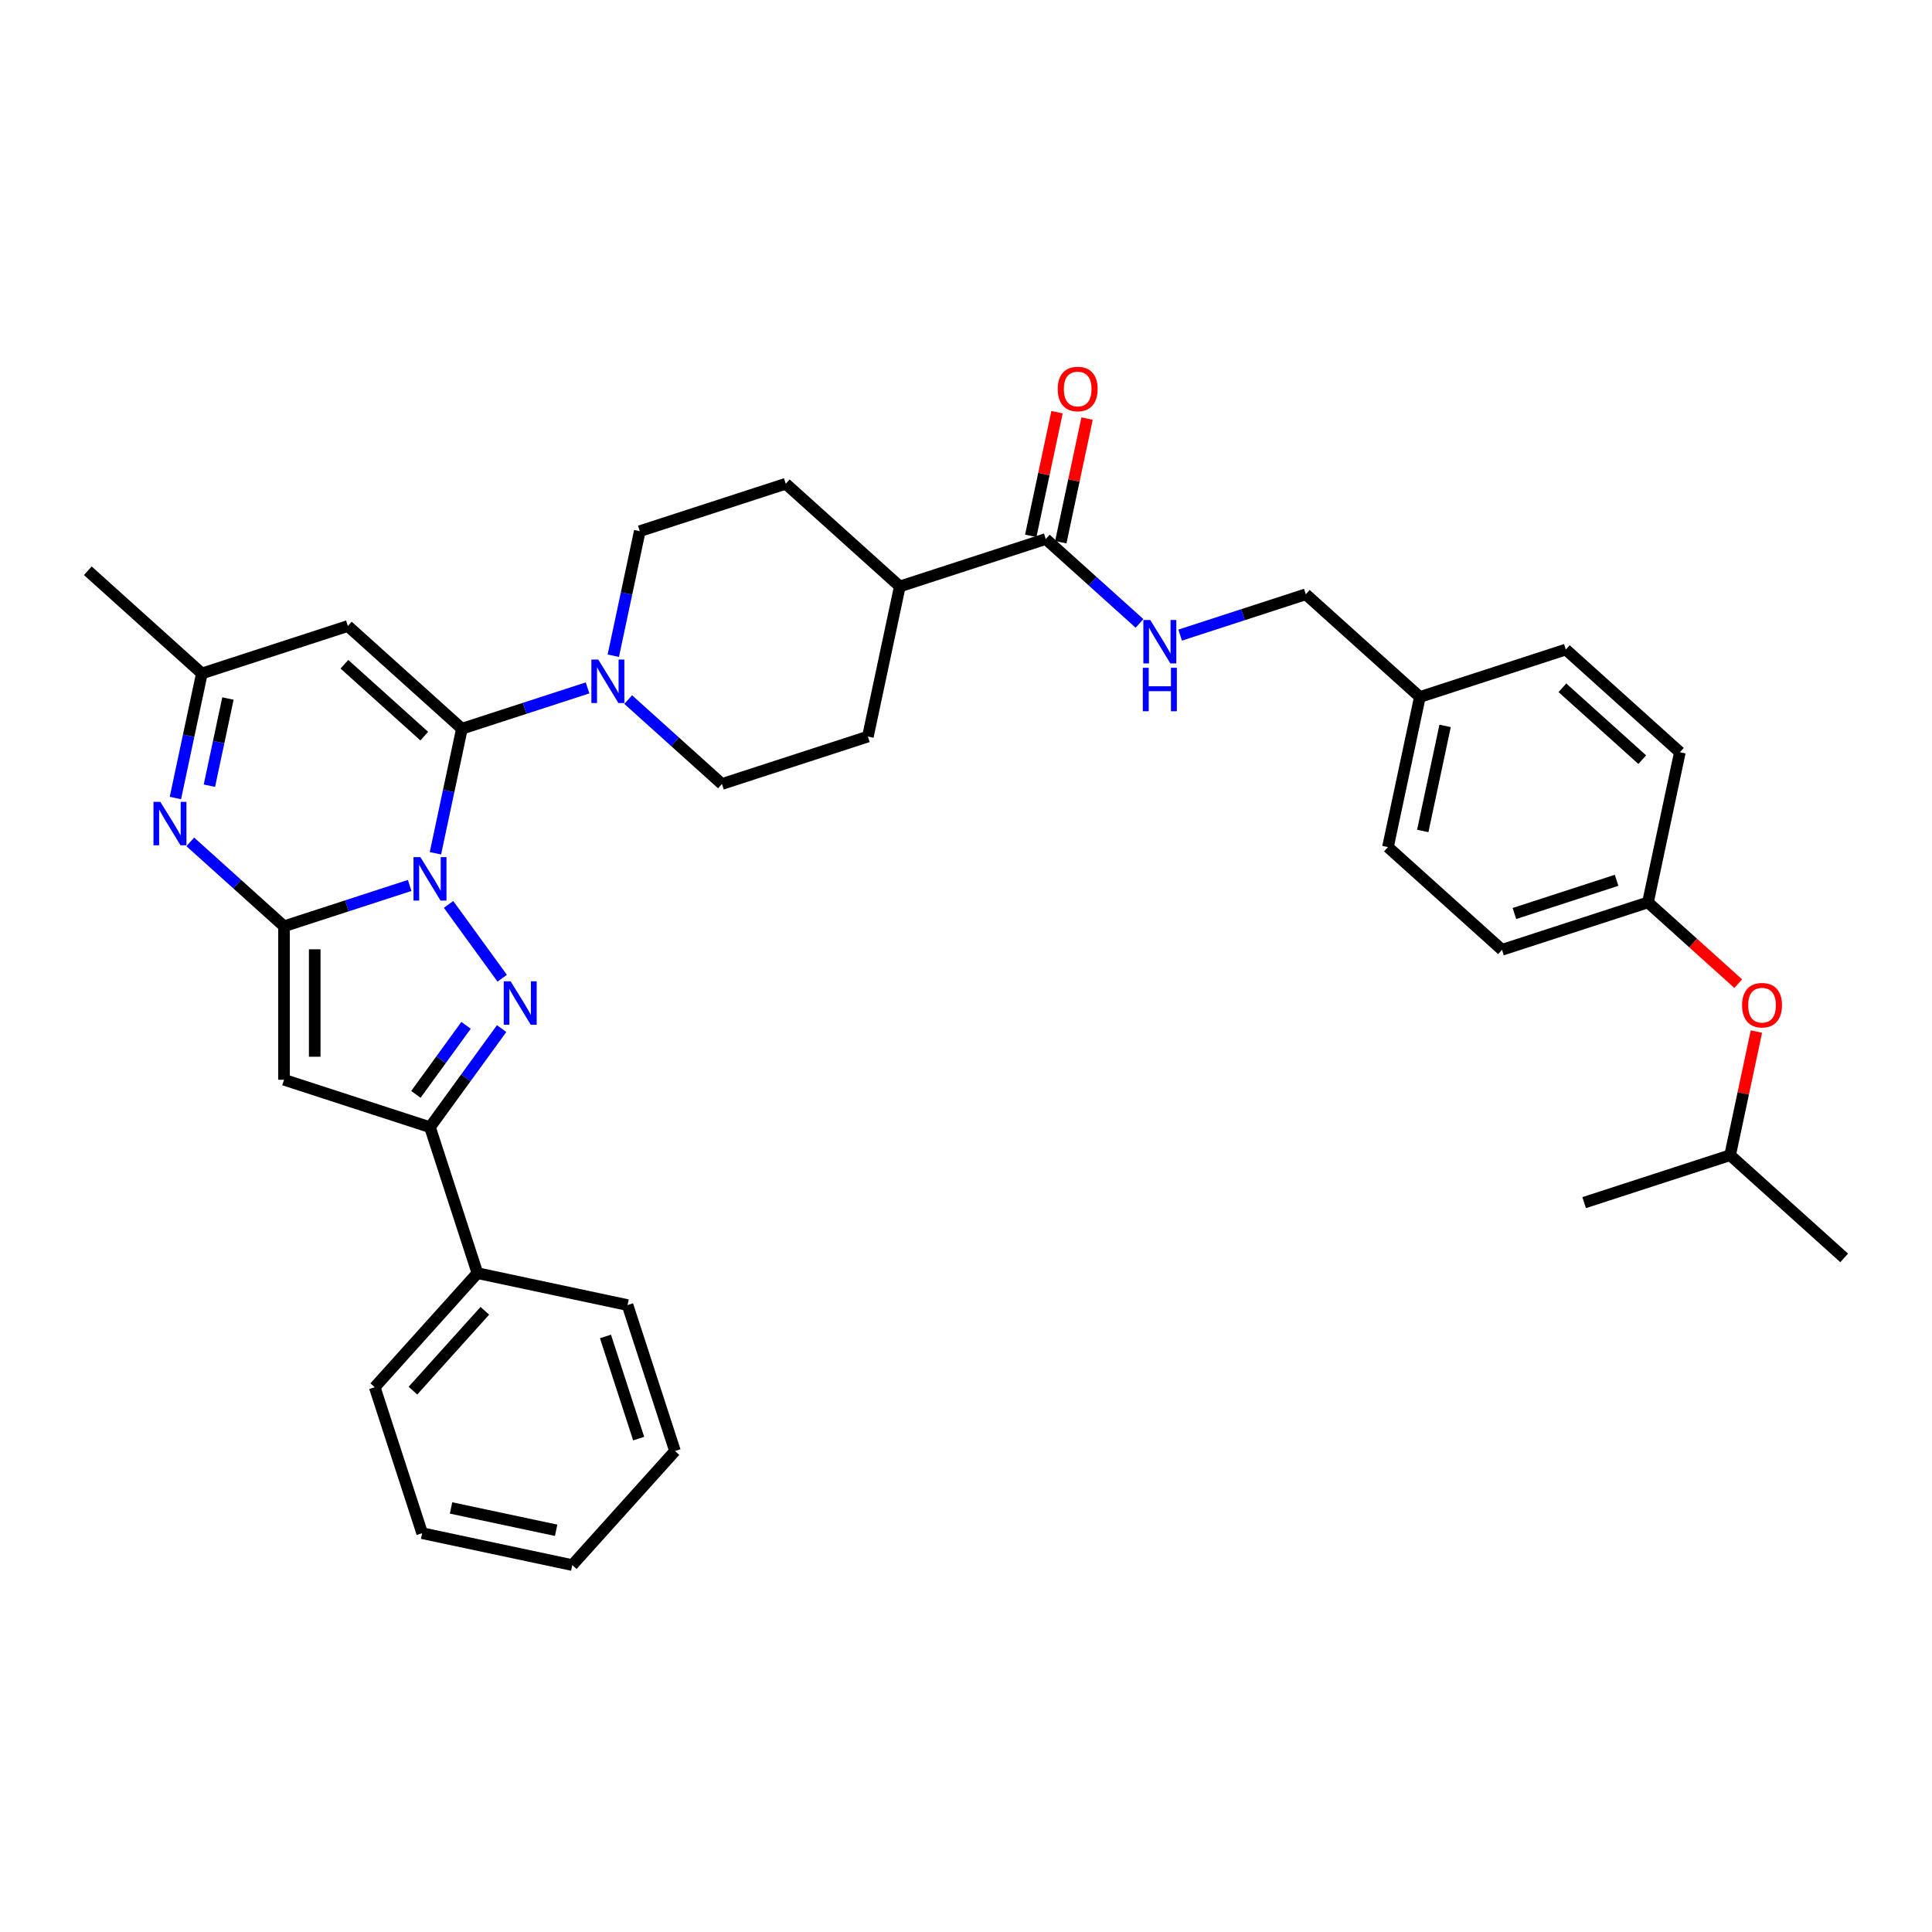 <?xml version='1.0' encoding='iso-8859-1'?>
<svg version='1.1' baseProfile='full'
              xmlns='http://www.w3.org/2000/svg'
                      xmlns:rdkit='http://www.rdkit.org/xml'
                      xmlns:xlink='http://www.w3.org/1999/xlink'
                  xml:space='preserve'
width='1000px' height='1000px' viewBox='0 0 1000 1000'>
<!-- END OF HEADER -->
<rect style='opacity:1.0;fill:#FFFFFF;stroke:none' width='1000' height='1000' x='0' y='0'> </rect>
<path class='bond-0' d='M 212.045,458.309 L 179.528,468.875' style='fill:none;fill-rule:evenodd;stroke:#0000FF;stroke-width:6px;stroke-linecap:butt;stroke-linejoin:miter;stroke-opacity:1' />
<path class='bond-0' d='M 179.528,468.875 L 147.01,479.44' style='fill:none;fill-rule:evenodd;stroke:#000000;stroke-width:6px;stroke-linecap:butt;stroke-linejoin:miter;stroke-opacity:1' />
<path class='bond-1' d='M 225.376,441.657 L 232.228,409.422' style='fill:none;fill-rule:evenodd;stroke:#0000FF;stroke-width:6px;stroke-linecap:butt;stroke-linejoin:miter;stroke-opacity:1' />
<path class='bond-1' d='M 232.228,409.422 L 239.08,377.187' style='fill:none;fill-rule:evenodd;stroke:#000000;stroke-width:6px;stroke-linecap:butt;stroke-linejoin:miter;stroke-opacity:1' />
<path class='bond-2' d='M 232.179,468.127 L 259.939,506.335' style='fill:none;fill-rule:evenodd;stroke:#0000FF;stroke-width:6px;stroke-linecap:butt;stroke-linejoin:miter;stroke-opacity:1' />
<path class='bond-3' d='M 147.01,479.44 L 147.01,558.881' style='fill:none;fill-rule:evenodd;stroke:#000000;stroke-width:6px;stroke-linecap:butt;stroke-linejoin:miter;stroke-opacity:1' />
<path class='bond-3' d='M 162.898,491.357 L 162.898,546.965' style='fill:none;fill-rule:evenodd;stroke:#000000;stroke-width:6px;stroke-linecap:butt;stroke-linejoin:miter;stroke-opacity:1' />
<path class='bond-4' d='M 147.01,479.44 L 122.751,457.597' style='fill:none;fill-rule:evenodd;stroke:#000000;stroke-width:6px;stroke-linecap:butt;stroke-linejoin:miter;stroke-opacity:1' />
<path class='bond-4' d='M 122.751,457.597 L 98.492,435.754' style='fill:none;fill-rule:evenodd;stroke:#0000FF;stroke-width:6px;stroke-linecap:butt;stroke-linejoin:miter;stroke-opacity:1' />
<path class='bond-6' d='M 239.08,377.187 L 180.044,324.03' style='fill:none;fill-rule:evenodd;stroke:#000000;stroke-width:6px;stroke-linecap:butt;stroke-linejoin:miter;stroke-opacity:1' />
<path class='bond-6' d='M 219.593,381.02 L 178.268,343.811' style='fill:none;fill-rule:evenodd;stroke:#000000;stroke-width:6px;stroke-linecap:butt;stroke-linejoin:miter;stroke-opacity:1' />
<path class='bond-7' d='M 239.08,377.187 L 271.597,366.621' style='fill:none;fill-rule:evenodd;stroke:#000000;stroke-width:6px;stroke-linecap:butt;stroke-linejoin:miter;stroke-opacity:1' />
<path class='bond-7' d='M 271.597,366.621 L 304.115,356.055' style='fill:none;fill-rule:evenodd;stroke:#0000FF;stroke-width:6px;stroke-linecap:butt;stroke-linejoin:miter;stroke-opacity:1' />
<path class='bond-5' d='M 259.642,532.396 L 241.103,557.913' style='fill:none;fill-rule:evenodd;stroke:#0000FF;stroke-width:6px;stroke-linecap:butt;stroke-linejoin:miter;stroke-opacity:1' />
<path class='bond-5' d='M 241.103,557.913 L 222.563,583.43' style='fill:none;fill-rule:evenodd;stroke:#000000;stroke-width:6px;stroke-linecap:butt;stroke-linejoin:miter;stroke-opacity:1' />
<path class='bond-5' d='M 241.226,530.712 L 228.249,548.574' style='fill:none;fill-rule:evenodd;stroke:#0000FF;stroke-width:6px;stroke-linecap:butt;stroke-linejoin:miter;stroke-opacity:1' />
<path class='bond-5' d='M 228.249,548.574 L 215.271,566.436' style='fill:none;fill-rule:evenodd;stroke:#000000;stroke-width:6px;stroke-linecap:butt;stroke-linejoin:miter;stroke-opacity:1' />
<path class='bond-35' d='M 147.01,558.881 L 222.563,583.43' style='fill:none;fill-rule:evenodd;stroke:#000000;stroke-width:6px;stroke-linecap:butt;stroke-linejoin:miter;stroke-opacity:1' />
<path class='bond-36' d='M 90.787,413.049 L 97.639,380.814' style='fill:none;fill-rule:evenodd;stroke:#0000FF;stroke-width:6px;stroke-linecap:butt;stroke-linejoin:miter;stroke-opacity:1' />
<path class='bond-36' d='M 97.639,380.814 L 104.491,348.579' style='fill:none;fill-rule:evenodd;stroke:#000000;stroke-width:6px;stroke-linecap:butt;stroke-linejoin:miter;stroke-opacity:1' />
<path class='bond-36' d='M 108.384,406.682 L 113.18,384.117' style='fill:none;fill-rule:evenodd;stroke:#0000FF;stroke-width:6px;stroke-linecap:butt;stroke-linejoin:miter;stroke-opacity:1' />
<path class='bond-36' d='M 113.18,384.117 L 117.976,361.553' style='fill:none;fill-rule:evenodd;stroke:#000000;stroke-width:6px;stroke-linecap:butt;stroke-linejoin:miter;stroke-opacity:1' />
<path class='bond-14' d='M 222.563,583.43 L 247.112,658.983' style='fill:none;fill-rule:evenodd;stroke:#000000;stroke-width:6px;stroke-linecap:butt;stroke-linejoin:miter;stroke-opacity:1' />
<path class='bond-8' d='M 180.044,324.03 L 104.491,348.579' style='fill:none;fill-rule:evenodd;stroke:#000000;stroke-width:6px;stroke-linecap:butt;stroke-linejoin:miter;stroke-opacity:1' />
<path class='bond-11' d='M 325.151,362.108 L 349.41,383.951' style='fill:none;fill-rule:evenodd;stroke:#0000FF;stroke-width:6px;stroke-linecap:butt;stroke-linejoin:miter;stroke-opacity:1' />
<path class='bond-11' d='M 349.41,383.951 L 373.669,405.794' style='fill:none;fill-rule:evenodd;stroke:#000000;stroke-width:6px;stroke-linecap:butt;stroke-linejoin:miter;stroke-opacity:1' />
<path class='bond-12' d='M 317.446,339.403 L 324.298,307.168' style='fill:none;fill-rule:evenodd;stroke:#0000FF;stroke-width:6px;stroke-linecap:butt;stroke-linejoin:miter;stroke-opacity:1' />
<path class='bond-12' d='M 324.298,307.168 L 331.15,274.933' style='fill:none;fill-rule:evenodd;stroke:#000000;stroke-width:6px;stroke-linecap:butt;stroke-linejoin:miter;stroke-opacity:1' />
<path class='bond-26' d='M 104.491,348.579 L 45.455,295.422' style='fill:none;fill-rule:evenodd;stroke:#000000;stroke-width:6px;stroke-linecap:butt;stroke-linejoin:miter;stroke-opacity:1' />
<path class='bond-9' d='M 541.292,278.992 L 465.739,303.541' style='fill:none;fill-rule:evenodd;stroke:#000000;stroke-width:6px;stroke-linecap:butt;stroke-linejoin:miter;stroke-opacity:1' />
<path class='bond-10' d='M 541.292,278.992 L 565.551,300.835' style='fill:none;fill-rule:evenodd;stroke:#000000;stroke-width:6px;stroke-linecap:butt;stroke-linejoin:miter;stroke-opacity:1' />
<path class='bond-10' d='M 565.551,300.835 L 589.81,322.678' style='fill:none;fill-rule:evenodd;stroke:#0000FF;stroke-width:6px;stroke-linecap:butt;stroke-linejoin:miter;stroke-opacity:1' />
<path class='bond-15' d='M 549.062,280.644 L 555.863,248.647' style='fill:none;fill-rule:evenodd;stroke:#000000;stroke-width:6px;stroke-linecap:butt;stroke-linejoin:miter;stroke-opacity:1' />
<path class='bond-15' d='M 555.863,248.647 L 562.665,216.65' style='fill:none;fill-rule:evenodd;stroke:#FF0000;stroke-width:6px;stroke-linecap:butt;stroke-linejoin:miter;stroke-opacity:1' />
<path class='bond-15' d='M 533.521,277.34 L 540.322,245.344' style='fill:none;fill-rule:evenodd;stroke:#000000;stroke-width:6px;stroke-linecap:butt;stroke-linejoin:miter;stroke-opacity:1' />
<path class='bond-15' d='M 540.322,245.344 L 547.124,213.347' style='fill:none;fill-rule:evenodd;stroke:#FF0000;stroke-width:6px;stroke-linecap:butt;stroke-linejoin:miter;stroke-opacity:1' />
<path class='bond-19' d='M 610.846,328.731 L 643.364,318.165' style='fill:none;fill-rule:evenodd;stroke:#0000FF;stroke-width:6px;stroke-linecap:butt;stroke-linejoin:miter;stroke-opacity:1' />
<path class='bond-19' d='M 643.364,318.165 L 675.881,307.6' style='fill:none;fill-rule:evenodd;stroke:#000000;stroke-width:6px;stroke-linecap:butt;stroke-linejoin:miter;stroke-opacity:1' />
<path class='bond-16' d='M 373.669,405.794 L 449.222,381.246' style='fill:none;fill-rule:evenodd;stroke:#000000;stroke-width:6px;stroke-linecap:butt;stroke-linejoin:miter;stroke-opacity:1' />
<path class='bond-17' d='M 331.15,274.933 L 406.703,250.384' style='fill:none;fill-rule:evenodd;stroke:#000000;stroke-width:6px;stroke-linecap:butt;stroke-linejoin:miter;stroke-opacity:1' />
<path class='bond-13' d='M 465.739,303.541 L 406.703,250.384' style='fill:none;fill-rule:evenodd;stroke:#000000;stroke-width:6px;stroke-linecap:butt;stroke-linejoin:miter;stroke-opacity:1' />
<path class='bond-37' d='M 465.739,303.541 L 449.222,381.246' style='fill:none;fill-rule:evenodd;stroke:#000000;stroke-width:6px;stroke-linecap:butt;stroke-linejoin:miter;stroke-opacity:1' />
<path class='bond-28' d='M 247.112,658.983 L 193.955,718.019' style='fill:none;fill-rule:evenodd;stroke:#000000;stroke-width:6px;stroke-linecap:butt;stroke-linejoin:miter;stroke-opacity:1' />
<path class='bond-28' d='M 250.946,678.47 L 213.736,719.795' style='fill:none;fill-rule:evenodd;stroke:#000000;stroke-width:6px;stroke-linecap:butt;stroke-linejoin:miter;stroke-opacity:1' />
<path class='bond-29' d='M 247.112,658.983 L 324.817,675.5' style='fill:none;fill-rule:evenodd;stroke:#000000;stroke-width:6px;stroke-linecap:butt;stroke-linejoin:miter;stroke-opacity:1' />
<path class='bond-18' d='M 899.713,509.139 L 876.351,488.104' style='fill:none;fill-rule:evenodd;stroke:#FF0000;stroke-width:6px;stroke-linecap:butt;stroke-linejoin:miter;stroke-opacity:1' />
<path class='bond-18' d='M 876.351,488.104 L 852.99,467.069' style='fill:none;fill-rule:evenodd;stroke:#000000;stroke-width:6px;stroke-linecap:butt;stroke-linejoin:miter;stroke-opacity:1' />
<path class='bond-27' d='M 909.111,533.937 L 902.31,565.934' style='fill:none;fill-rule:evenodd;stroke:#FF0000;stroke-width:6px;stroke-linecap:butt;stroke-linejoin:miter;stroke-opacity:1' />
<path class='bond-27' d='M 902.31,565.934 L 895.509,597.931' style='fill:none;fill-rule:evenodd;stroke:#000000;stroke-width:6px;stroke-linecap:butt;stroke-linejoin:miter;stroke-opacity:1' />
<path class='bond-21' d='M 675.881,307.6 L 734.917,360.756' style='fill:none;fill-rule:evenodd;stroke:#000000;stroke-width:6px;stroke-linecap:butt;stroke-linejoin:miter;stroke-opacity:1' />
<path class='bond-20' d='M 852.99,467.069 L 777.437,491.618' style='fill:none;fill-rule:evenodd;stroke:#000000;stroke-width:6px;stroke-linecap:butt;stroke-linejoin:miter;stroke-opacity:1' />
<path class='bond-20' d='M 836.747,455.641 L 783.86,472.825' style='fill:none;fill-rule:evenodd;stroke:#000000;stroke-width:6px;stroke-linecap:butt;stroke-linejoin:miter;stroke-opacity:1' />
<path class='bond-39' d='M 852.99,467.069 L 869.506,389.364' style='fill:none;fill-rule:evenodd;stroke:#000000;stroke-width:6px;stroke-linecap:butt;stroke-linejoin:miter;stroke-opacity:1' />
<path class='bond-24' d='M 734.917,360.756 L 810.47,336.208' style='fill:none;fill-rule:evenodd;stroke:#000000;stroke-width:6px;stroke-linecap:butt;stroke-linejoin:miter;stroke-opacity:1' />
<path class='bond-25' d='M 734.917,360.756 L 718.401,438.461' style='fill:none;fill-rule:evenodd;stroke:#000000;stroke-width:6px;stroke-linecap:butt;stroke-linejoin:miter;stroke-opacity:1' />
<path class='bond-25' d='M 747.981,375.715 L 736.419,430.109' style='fill:none;fill-rule:evenodd;stroke:#000000;stroke-width:6px;stroke-linecap:butt;stroke-linejoin:miter;stroke-opacity:1' />
<path class='bond-22' d='M 869.506,389.364 L 810.47,336.208' style='fill:none;fill-rule:evenodd;stroke:#000000;stroke-width:6px;stroke-linecap:butt;stroke-linejoin:miter;stroke-opacity:1' />
<path class='bond-22' d='M 850.02,393.198 L 808.694,355.988' style='fill:none;fill-rule:evenodd;stroke:#000000;stroke-width:6px;stroke-linecap:butt;stroke-linejoin:miter;stroke-opacity:1' />
<path class='bond-23' d='M 777.437,491.618 L 718.401,438.461' style='fill:none;fill-rule:evenodd;stroke:#000000;stroke-width:6px;stroke-linecap:butt;stroke-linejoin:miter;stroke-opacity:1' />
<path class='bond-30' d='M 895.509,597.931 L 954.545,651.087' style='fill:none;fill-rule:evenodd;stroke:#000000;stroke-width:6px;stroke-linecap:butt;stroke-linejoin:miter;stroke-opacity:1' />
<path class='bond-31' d='M 895.509,597.931 L 819.956,622.479' style='fill:none;fill-rule:evenodd;stroke:#000000;stroke-width:6px;stroke-linecap:butt;stroke-linejoin:miter;stroke-opacity:1' />
<path class='bond-33' d='M 193.955,718.019 L 218.504,793.572' style='fill:none;fill-rule:evenodd;stroke:#000000;stroke-width:6px;stroke-linecap:butt;stroke-linejoin:miter;stroke-opacity:1' />
<path class='bond-32' d='M 324.817,675.5 L 349.366,751.053' style='fill:none;fill-rule:evenodd;stroke:#000000;stroke-width:6px;stroke-linecap:butt;stroke-linejoin:miter;stroke-opacity:1' />
<path class='bond-32' d='M 313.389,691.742 L 330.573,744.63' style='fill:none;fill-rule:evenodd;stroke:#000000;stroke-width:6px;stroke-linecap:butt;stroke-linejoin:miter;stroke-opacity:1' />
<path class='bond-34' d='M 349.366,751.053 L 296.209,810.089' style='fill:none;fill-rule:evenodd;stroke:#000000;stroke-width:6px;stroke-linecap:butt;stroke-linejoin:miter;stroke-opacity:1' />
<path class='bond-38' d='M 218.504,793.572 L 296.209,810.089' style='fill:none;fill-rule:evenodd;stroke:#000000;stroke-width:6px;stroke-linecap:butt;stroke-linejoin:miter;stroke-opacity:1' />
<path class='bond-38' d='M 233.463,780.509 L 287.857,792.07' style='fill:none;fill-rule:evenodd;stroke:#000000;stroke-width:6px;stroke-linecap:butt;stroke-linejoin:miter;stroke-opacity:1' />
<path  class='atom-0' d='M 217.59 443.643
L 224.962 455.559
Q 225.693 456.735, 226.869 458.864
Q 228.045 460.993, 228.108 461.12
L 228.108 443.643
L 231.095 443.643
L 231.095 466.141
L 228.013 466.141
L 220.101 453.112
Q 219.179 451.587, 218.194 449.839
Q 217.241 448.092, 216.955 447.551
L 216.955 466.141
L 214.031 466.141
L 214.031 443.643
L 217.59 443.643
' fill='#0000FF'/>
<path  class='atom-3' d='M 264.285 507.912
L 271.657 519.828
Q 272.388 521.004, 273.563 523.133
Q 274.739 525.262, 274.803 525.389
L 274.803 507.912
L 277.79 507.912
L 277.79 530.41
L 274.707 530.41
L 266.795 517.381
Q 265.873 515.856, 264.888 514.108
Q 263.935 512.361, 263.649 511.821
L 263.649 530.41
L 260.726 530.41
L 260.726 507.912
L 264.285 507.912
' fill='#0000FF'/>
<path  class='atom-5' d='M 83.001 415.035
L 90.373 426.951
Q 91.104 428.127, 92.28 430.256
Q 93.456 432.385, 93.519 432.512
L 93.519 415.035
L 96.506 415.035
L 96.506 437.533
L 93.424 437.533
L 85.511 424.504
Q 84.59 422.979, 83.605 421.231
Q 82.651 419.484, 82.365 418.944
L 82.365 437.533
L 79.442 437.533
L 79.442 415.035
L 83.001 415.035
' fill='#0000FF'/>
<path  class='atom-8' d='M 309.66 341.389
L 317.032 353.305
Q 317.763 354.481, 318.939 356.61
Q 320.114 358.739, 320.178 358.866
L 320.178 341.389
L 323.165 341.389
L 323.165 363.887
L 320.083 363.887
L 312.17 350.859
Q 311.249 349.333, 310.264 347.586
Q 309.31 345.838, 309.024 345.298
L 309.024 363.887
L 306.101 363.887
L 306.101 341.389
L 309.66 341.389
' fill='#0000FF'/>
<path  class='atom-11' d='M 595.355 320.9
L 602.727 332.816
Q 603.458 333.992, 604.634 336.121
Q 605.809 338.25, 605.873 338.377
L 605.873 320.9
L 608.86 320.9
L 608.86 343.397
L 605.778 343.397
L 597.865 330.369
Q 596.944 328.844, 595.959 327.096
Q 595.006 325.348, 594.72 324.808
L 594.72 343.397
L 591.796 343.397
L 591.796 320.9
L 595.355 320.9
' fill='#0000FF'/>
<path  class='atom-11' d='M 591.526 345.647
L 594.577 345.647
L 594.577 355.212
L 606.08 355.212
L 606.08 345.647
L 609.13 345.647
L 609.13 368.145
L 606.08 368.145
L 606.08 357.754
L 594.577 357.754
L 594.577 368.145
L 591.526 368.145
L 591.526 345.647
' fill='#0000FF'/>
<path  class='atom-16' d='M 547.481 201.351
Q 547.481 195.949, 550.15 192.93
Q 552.82 189.911, 557.809 189.911
Q 562.797 189.911, 565.467 192.93
Q 568.136 195.949, 568.136 201.351
Q 568.136 206.816, 565.435 209.93
Q 562.734 213.012, 557.809 213.012
Q 552.851 213.012, 550.15 209.93
Q 547.481 206.848, 547.481 201.351
M 557.809 210.47
Q 561.24 210.47, 563.083 208.182
Q 564.958 205.863, 564.958 201.351
Q 564.958 196.934, 563.083 194.709
Q 561.24 192.453, 557.809 192.453
Q 554.377 192.453, 552.502 194.677
Q 550.659 196.902, 550.659 201.351
Q 550.659 205.895, 552.502 208.182
Q 554.377 210.47, 557.809 210.47
' fill='#FF0000'/>
<path  class='atom-19' d='M 901.699 520.289
Q 901.699 514.887, 904.368 511.869
Q 907.037 508.85, 912.026 508.85
Q 917.015 508.85, 919.684 511.869
Q 922.353 514.887, 922.353 520.289
Q 922.353 525.755, 919.652 528.869
Q 916.951 531.951, 912.026 531.951
Q 907.069 531.951, 904.368 528.869
Q 901.699 525.787, 901.699 520.289
M 912.026 529.409
Q 915.458 529.409, 917.301 527.121
Q 919.176 524.802, 919.176 520.289
Q 919.176 515.872, 917.301 513.648
Q 915.458 511.392, 912.026 511.392
Q 908.594 511.392, 906.719 513.616
Q 904.876 515.841, 904.876 520.289
Q 904.876 524.833, 906.719 527.121
Q 908.594 529.409, 912.026 529.409
' fill='#FF0000'/>
</svg>
